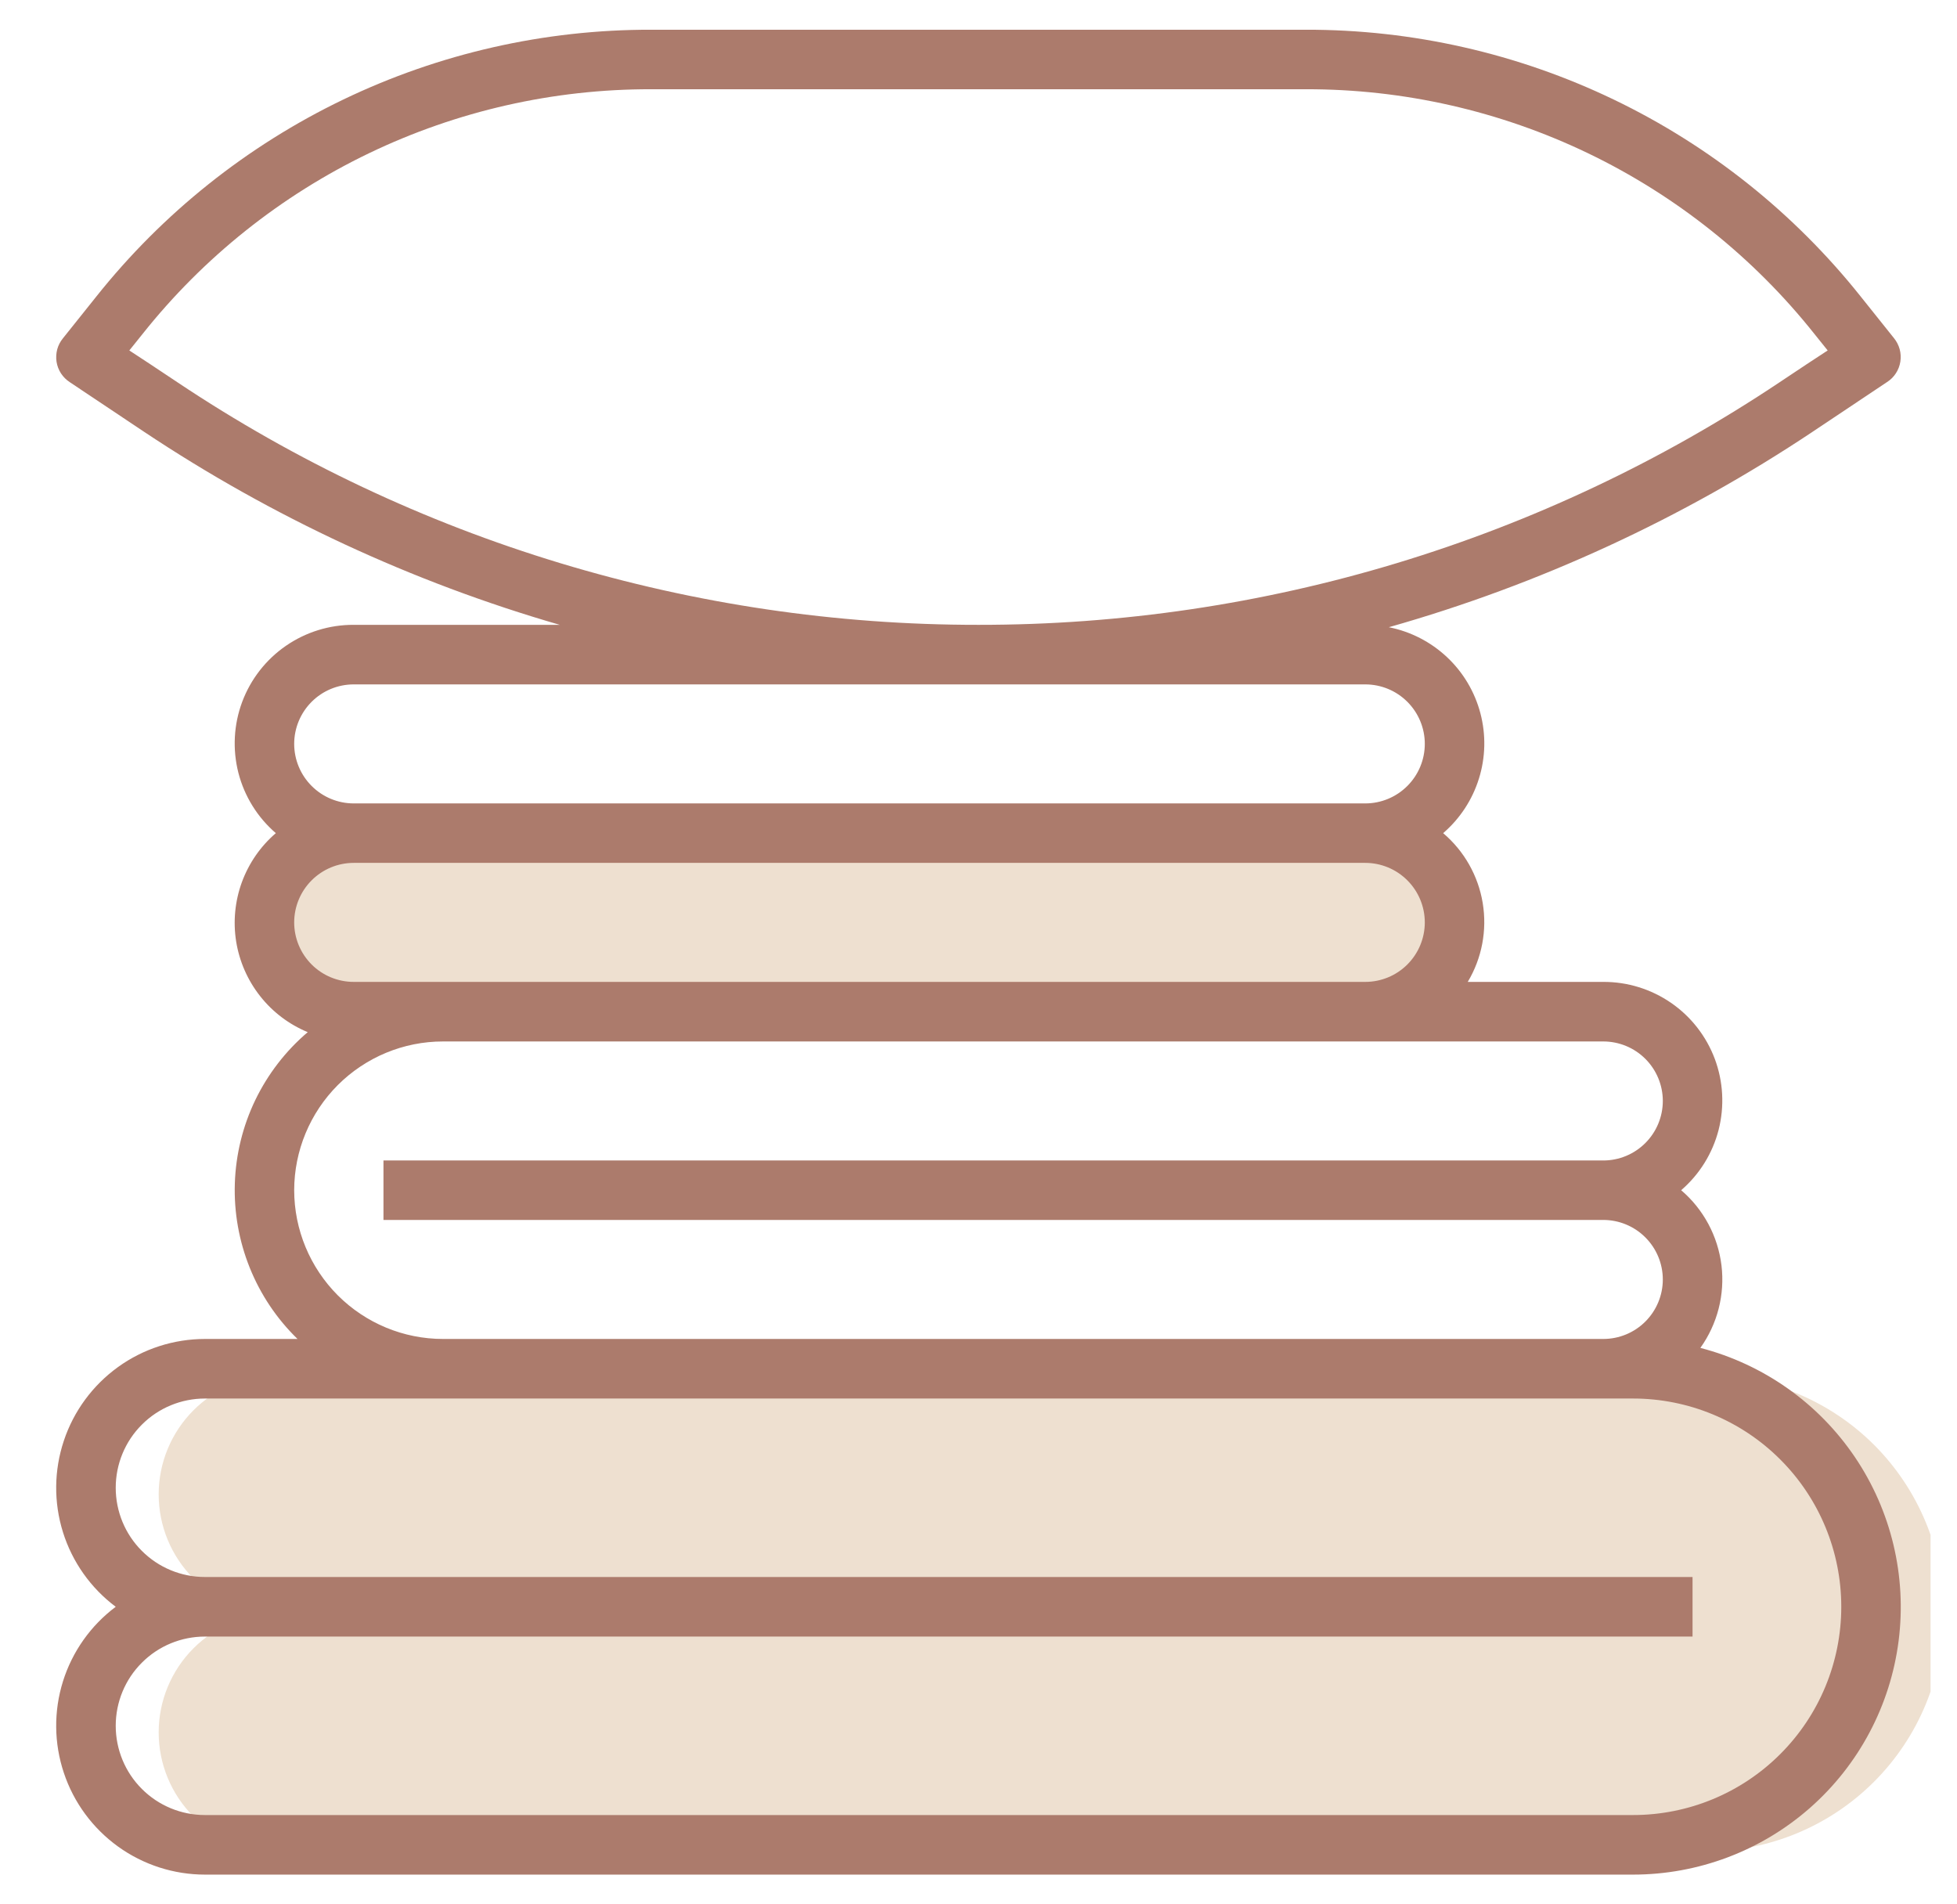 <svg width="37" height="36" viewBox="0 0 37 36" fill="none" xmlns="http://www.w3.org/2000/svg">
<g clip-path="url(#clip0_5181_325)">
<path d="M36.75 30.5C36.75 31.694 36.276 32.838 35.432 33.682C34.588 34.526 33.444 35 32.25 35H5.25C4.653 35 4.081 34.763 3.659 34.341C3.237 33.919 3 33.347 3 32.75C3 32.153 3.237 31.581 3.659 31.159C4.081 30.737 4.653 30.5 5.25 30.5C4.653 30.5 4.081 30.263 3.659 29.841C3.237 29.419 3 28.847 3 28.25C3 27.653 3.237 27.081 3.659 26.659C4.081 26.237 4.653 26 5.25 26H32.25C32.841 25.999 33.427 26.115 33.973 26.341C34.519 26.567 35.016 26.898 35.434 27.316C35.852 27.734 36.183 28.231 36.409 28.777C36.635 29.323 36.751 29.909 36.75 30.5Z" fill="#EEE0D0"/>
<path d="M25.812 19.125C26.26 19.125 26.689 18.947 27.006 18.631C27.322 18.314 27.5 17.885 27.5 17.438C27.5 16.99 27.322 16.561 27.006 16.244C26.689 15.928 26.26 15.75 25.812 15.75H6.688C6.24 15.75 5.811 15.928 5.494 16.244C5.178 16.561 5 16.99 5 17.438C5 17.885 5.178 18.314 5.494 18.631C5.811 18.947 6.24 19.125 6.688 19.125H25.812Z" fill="#EEE0D0"/>
<path d="M32.148 25.481C32.471 25.029 32.614 24.472 32.547 23.92C32.479 23.368 32.208 22.861 31.785 22.5C32.132 22.201 32.379 21.803 32.493 21.359C32.606 20.915 32.581 20.447 32.421 20.018C32.26 19.589 31.972 19.219 31.595 18.959C31.218 18.699 30.771 18.56 30.312 18.562H27.75C28.018 18.114 28.118 17.586 28.033 17.071C27.948 16.556 27.683 16.088 27.285 15.75C27.603 15.476 27.838 15.118 27.962 14.717C28.087 14.316 28.096 13.889 27.989 13.483C27.882 13.077 27.663 12.709 27.357 12.422C27.05 12.134 26.67 11.939 26.258 11.857C29.105 11.05 31.809 9.803 34.272 8.161L35.678 7.222C35.745 7.179 35.802 7.123 35.845 7.056C35.888 6.99 35.917 6.915 35.929 6.836C35.941 6.758 35.937 6.678 35.916 6.601C35.895 6.525 35.858 6.453 35.808 6.392L35.179 5.605C33.923 4.028 32.327 2.755 30.51 1.882C28.694 1.009 26.703 0.558 24.688 0.562H12.312C10.296 0.558 8.305 1.009 6.488 1.883C4.671 2.757 3.075 4.03 1.82 5.607L1.191 6.394C1.14 6.456 1.103 6.527 1.082 6.604C1.062 6.68 1.057 6.76 1.069 6.839C1.081 6.917 1.11 6.992 1.153 7.059C1.197 7.125 1.253 7.182 1.32 7.225L2.726 8.164C5.144 9.774 7.793 11.005 10.583 11.812H6.688C6.229 11.81 5.782 11.949 5.405 12.209C5.028 12.469 4.74 12.839 4.579 13.268C4.419 13.697 4.394 14.165 4.507 14.609C4.621 15.053 4.868 15.451 5.215 15.75C4.925 15.999 4.705 16.318 4.573 16.677C4.442 17.036 4.405 17.422 4.465 17.799C4.526 18.177 4.682 18.532 4.919 18.832C5.155 19.132 5.465 19.366 5.818 19.512C5.402 19.866 5.065 20.303 4.827 20.795C4.59 21.287 4.458 21.824 4.44 22.37C4.422 22.916 4.518 23.459 4.722 23.966C4.926 24.473 5.233 24.931 5.625 25.312H3.875C3.285 25.312 2.709 25.498 2.231 25.843C1.752 26.189 1.393 26.676 1.207 27.236C1.02 27.796 1.014 28.4 1.19 28.964C1.366 29.527 1.715 30.021 2.188 30.375C1.715 30.729 1.366 31.223 1.19 31.786C1.014 32.35 1.02 32.954 1.207 33.514C1.393 34.074 1.752 34.561 2.231 34.907C2.709 35.252 3.285 35.438 3.875 35.438H30.875C32.106 35.438 33.295 34.99 34.22 34.177C35.144 33.364 35.74 32.241 35.896 31.02C36.052 29.799 35.758 28.562 35.068 27.543C34.378 26.523 33.34 25.79 32.148 25.481ZM3.352 7.225C2.972 6.972 2.677 6.775 2.445 6.625C2.521 6.531 2.604 6.427 2.698 6.31C3.848 4.864 5.311 3.698 6.976 2.897C8.641 2.097 10.465 1.683 12.312 1.687H24.688C26.535 1.683 28.359 2.097 30.024 2.897C31.689 3.698 33.152 4.864 34.302 6.31C34.396 6.427 34.48 6.531 34.555 6.625C34.323 6.775 34.027 6.972 33.648 7.225C29.164 10.221 23.892 11.817 18.5 11.812C13.108 11.817 7.836 10.221 3.352 7.225ZM5.562 14.062C5.562 13.764 5.681 13.478 5.892 13.267C6.103 13.056 6.389 12.938 6.688 12.938H25.812C26.111 12.938 26.397 13.056 26.608 13.267C26.819 13.478 26.938 13.764 26.938 14.062C26.938 14.361 26.819 14.647 26.608 14.858C26.397 15.069 26.111 15.188 25.812 15.188H6.688C6.389 15.188 6.103 15.069 5.892 14.858C5.681 14.647 5.562 14.361 5.562 14.062ZM6.688 18.562C6.389 18.562 6.103 18.444 5.892 18.233C5.681 18.022 5.562 17.736 5.562 17.438C5.562 17.139 5.681 16.853 5.892 16.642C6.103 16.431 6.389 16.312 6.688 16.312H25.812C26.111 16.312 26.397 16.431 26.608 16.642C26.819 16.853 26.938 17.139 26.938 17.438C26.938 17.736 26.819 18.022 26.608 18.233C26.397 18.444 26.111 18.562 25.812 18.562H6.688ZM5.562 22.5C5.563 21.754 5.86 21.04 6.387 20.512C6.915 19.985 7.629 19.688 8.375 19.688H30.312C30.611 19.688 30.897 19.806 31.108 20.017C31.319 20.228 31.438 20.514 31.438 20.812C31.438 21.111 31.319 21.397 31.108 21.608C30.897 21.819 30.611 21.938 30.312 21.938H7.25V23.062H30.312C30.611 23.062 30.897 23.181 31.108 23.392C31.319 23.603 31.438 23.889 31.438 24.188C31.438 24.486 31.319 24.772 31.108 24.983C30.897 25.194 30.611 25.312 30.312 25.312H8.375C7.629 25.312 6.915 25.015 6.387 24.488C5.86 23.96 5.563 23.246 5.562 22.5ZM30.875 34.312H3.875C3.427 34.312 2.998 34.135 2.682 33.818C2.365 33.502 2.188 33.072 2.188 32.625C2.188 32.177 2.365 31.748 2.682 31.432C2.998 31.115 3.427 30.938 3.875 30.938H32V29.812H3.875C3.427 29.812 2.998 29.635 2.682 29.318C2.365 29.002 2.188 28.573 2.188 28.125C2.188 27.677 2.365 27.248 2.682 26.932C2.998 26.615 3.427 26.438 3.875 26.438H30.875C31.919 26.438 32.921 26.852 33.659 27.591C34.398 28.329 34.812 29.331 34.812 30.375C34.812 31.419 34.398 32.421 33.659 33.159C32.921 33.898 31.919 34.312 30.875 34.312Z" fill="#AC7B6C"/>
</g>
<defs>
<clipPath id="clip0_5181_325">
<rect width="36" height="36" fill="white" transform="translate(0.5)"/>
</clipPath>
</defs>
</svg>
